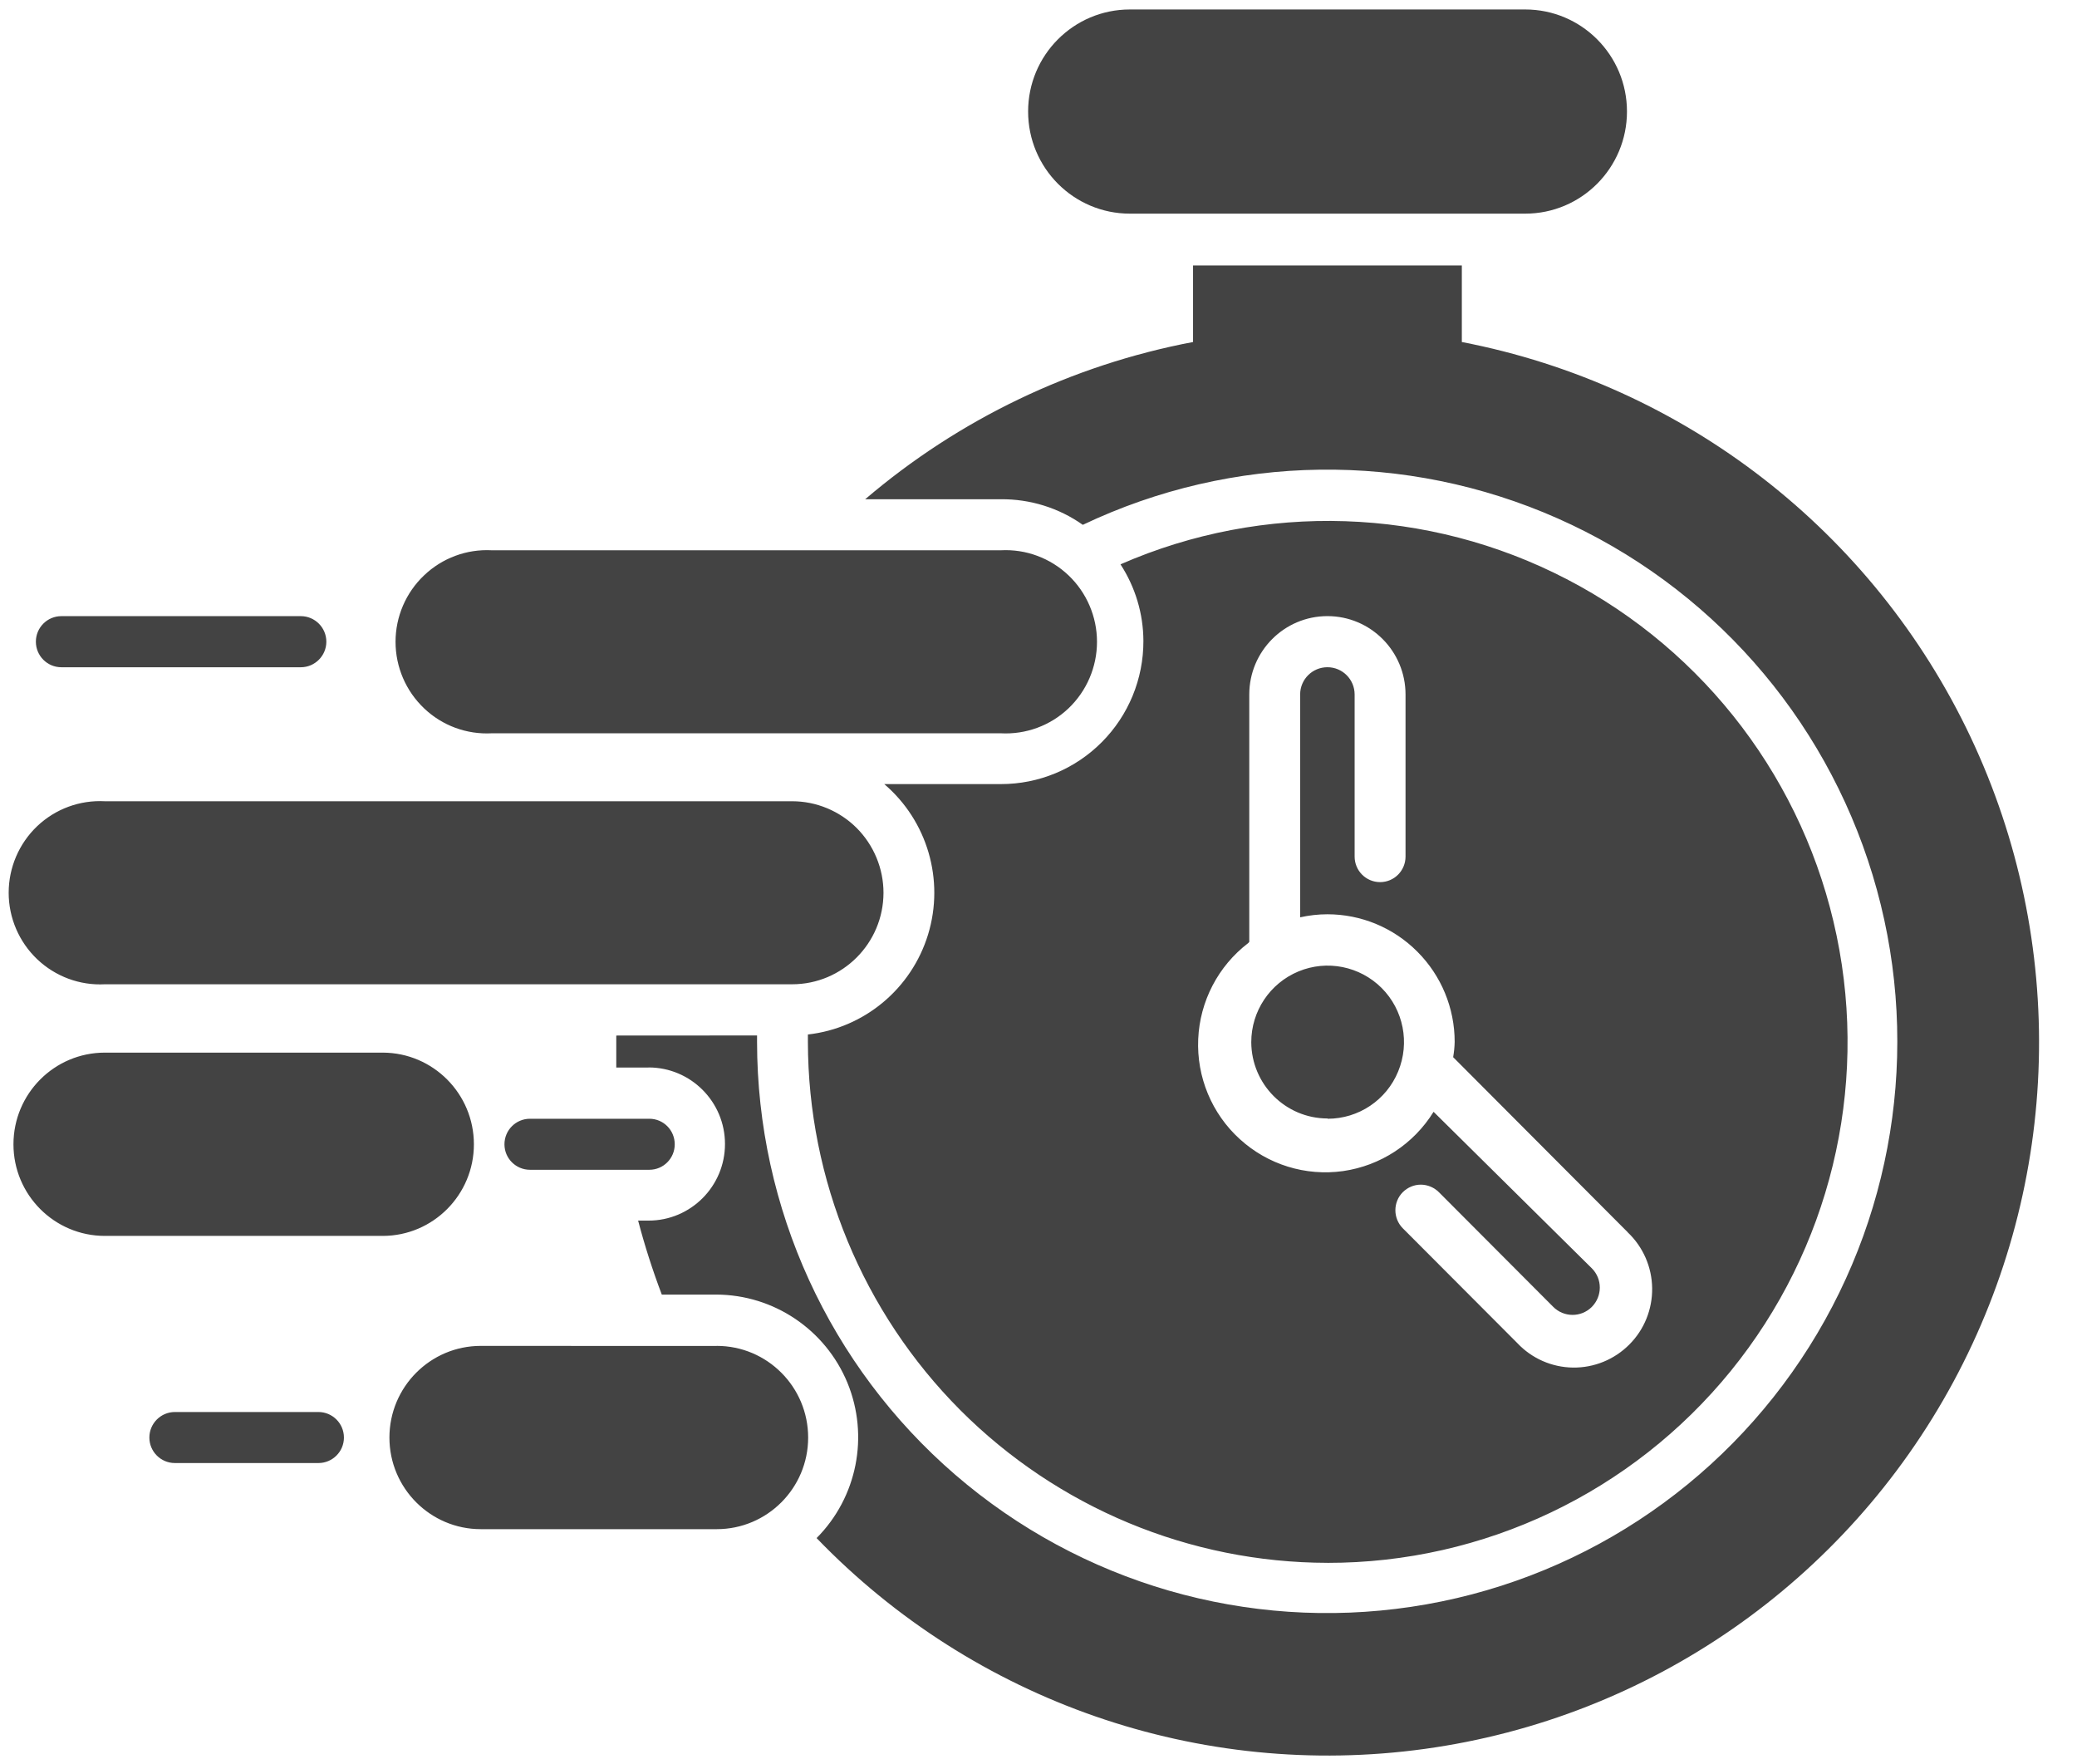 <svg width="73" height="62" viewBox="0 0 73 62" fill="none" xmlns="http://www.w3.org/2000/svg">
<path d="M31.052 31.377C31.048 33.153 29.609 34.59 27.841 34.59H3.687C2.804 34.637 1.946 34.317 1.305 33.708C0.667 33.099 0.305 32.255 0.305 31.374C0.305 30.489 0.667 29.645 1.305 29.036C1.946 28.427 2.804 28.111 3.687 28.158H27.841C28.693 28.158 29.508 28.498 30.112 29.1C30.713 29.706 31.052 30.523 31.052 31.377ZM16.656 40.214C16.656 38.438 15.223 36.998 13.456 36.992H3.686C1.912 36.992 0.473 38.434 0.473 40.214C0.473 41.99 1.912 43.433 3.686 43.433H13.456C15.223 43.43 16.656 41.987 16.656 40.214ZM25.191 47.301L16.898 47.298C15.126 47.298 13.687 48.741 13.687 50.52C13.687 52.296 15.126 53.739 16.898 53.739H25.191C26.965 53.739 28.404 52.296 28.404 50.52C28.404 48.741 26.965 47.298 25.191 47.298V47.301ZM35.174 19.338H17.283C16.404 19.291 15.542 19.611 14.905 20.22C14.264 20.828 13.902 21.673 13.902 22.554C13.902 23.439 14.264 24.283 14.905 24.892C15.542 25.501 16.404 25.817 17.283 25.77H35.174C36.057 25.817 36.916 25.501 37.556 24.892C38.194 24.283 38.556 23.439 38.556 22.554C38.556 21.673 38.194 20.828 37.556 20.22C36.916 19.611 36.057 19.291 35.174 19.338ZM2.157 23.449H10.574C11.067 23.449 11.47 23.045 11.47 22.551C11.47 22.056 11.067 21.653 10.574 21.653H2.157C1.66 21.653 1.261 22.056 1.261 22.551C1.261 23.045 1.66 23.449 2.157 23.449ZM11.192 49.622H6.146C5.653 49.622 5.25 50.023 5.25 50.52C5.25 51.015 5.653 51.415 6.146 51.415H11.192C11.685 51.415 12.088 51.015 12.088 50.52C12.088 50.023 11.685 49.622 11.192 49.622ZM22.823 41.109C23.316 41.109 23.715 40.709 23.715 40.214C23.715 39.716 23.316 39.316 22.823 39.316H18.626C18.133 39.316 17.73 39.716 17.73 40.214C17.73 40.709 18.133 41.109 18.626 41.109H22.823ZM46.666 39.316H46.662C47.749 39.316 48.729 38.66 49.141 37.654C49.557 36.648 49.329 35.491 48.561 34.721C47.793 33.954 46.639 33.722 45.636 34.139C44.633 34.556 43.978 35.535 43.978 36.625C43.985 38.105 45.179 39.303 46.655 39.306L46.666 39.316ZM39.711 7.508H53.607C55.583 7.508 57.183 5.9 57.183 3.919C57.183 1.938 55.583 0.333 53.607 0.333H39.711C37.735 0.333 36.135 1.938 36.135 3.919C36.135 5.9 37.735 7.508 39.711 7.508ZM46.652 54.923H46.655C52.154 54.929 57.361 52.45 60.833 48.178C64.305 43.903 65.674 38.289 64.553 32.89C63.436 27.492 59.95 22.887 55.066 20.353C50.185 17.821 44.421 17.629 39.382 19.832C39.902 20.633 40.184 21.568 40.187 22.523C40.191 23.858 39.664 25.14 38.724 26.082C37.785 27.027 36.507 27.558 35.175 27.555H31.079C32.595 28.85 33.203 30.926 32.619 32.84C32.035 34.75 30.374 36.133 28.395 36.355V36.614C28.402 41.467 30.328 46.119 33.749 49.553C37.175 52.984 41.814 54.915 46.655 54.922L46.652 54.923ZM43.908 33.099V24.407C43.908 22.886 45.139 21.652 46.655 21.652C48.172 21.652 49.4 22.886 49.4 24.407V30.102C49.4 30.599 49 31 48.507 31C48.011 31 47.611 30.599 47.611 30.102V24.407C47.611 23.875 47.182 23.448 46.655 23.448C46.125 23.448 45.696 23.875 45.696 24.407V32.237C46.011 32.167 46.333 32.13 46.655 32.13C47.84 32.13 48.977 32.601 49.816 33.445C50.657 34.286 51.127 35.426 51.127 36.614C51.124 36.795 51.104 36.974 51.074 37.152L57.209 43.304V43.307C57.749 43.819 58.058 44.525 58.068 45.268C58.078 46.012 57.79 46.728 57.263 47.253C56.74 47.778 56.025 48.07 55.284 48.06C54.542 48.05 53.838 47.741 53.328 47.199L49.302 43.163C48.957 42.813 48.957 42.248 49.302 41.898C49.47 41.73 49.698 41.632 49.936 41.632C50.174 41.632 50.406 41.73 50.574 41.898L54.589 45.924C54.962 46.301 55.569 46.304 55.945 45.931C56.32 45.554 56.324 44.949 55.948 44.572L50.386 39.072C49.684 40.206 48.52 40.966 47.205 41.155C45.887 41.34 44.559 40.929 43.575 40.031C42.589 39.136 42.056 37.848 42.113 36.519C42.17 35.187 42.814 33.95 43.871 33.142L43.908 33.099ZM51.379 12.019V9.328H41.932V12.019C37.675 12.826 33.706 14.73 30.408 17.545H35.175C36.205 17.535 37.215 17.848 38.057 18.444C43.324 15.938 49.417 15.857 54.747 18.218C60.078 20.579 64.117 25.154 65.815 30.745C67.513 36.332 66.701 42.387 63.587 47.328C60.474 52.269 55.372 55.606 49.605 56.467C43.842 57.331 37.988 55.636 33.572 51.825C29.154 48.011 26.611 42.461 26.608 36.614V36.389L21.66 36.392V36.618V37.516H22.797V37.513C24.276 37.513 25.481 38.717 25.481 40.203C25.481 41.69 24.276 42.895 22.797 42.895H22.428C22.659 43.776 22.938 44.644 23.26 45.495H25.175C27.195 45.501 29.013 46.726 29.785 48.596C30.553 50.466 30.127 52.619 28.701 54.052C34.237 59.797 42.175 62.549 50.068 61.462C57.962 60.376 64.865 55.586 68.657 48.559C72.445 41.532 72.67 33.116 69.258 25.898C65.843 18.68 59.203 13.527 51.38 12.02L51.379 12.019Z" fill="#434343"/>
</svg>
